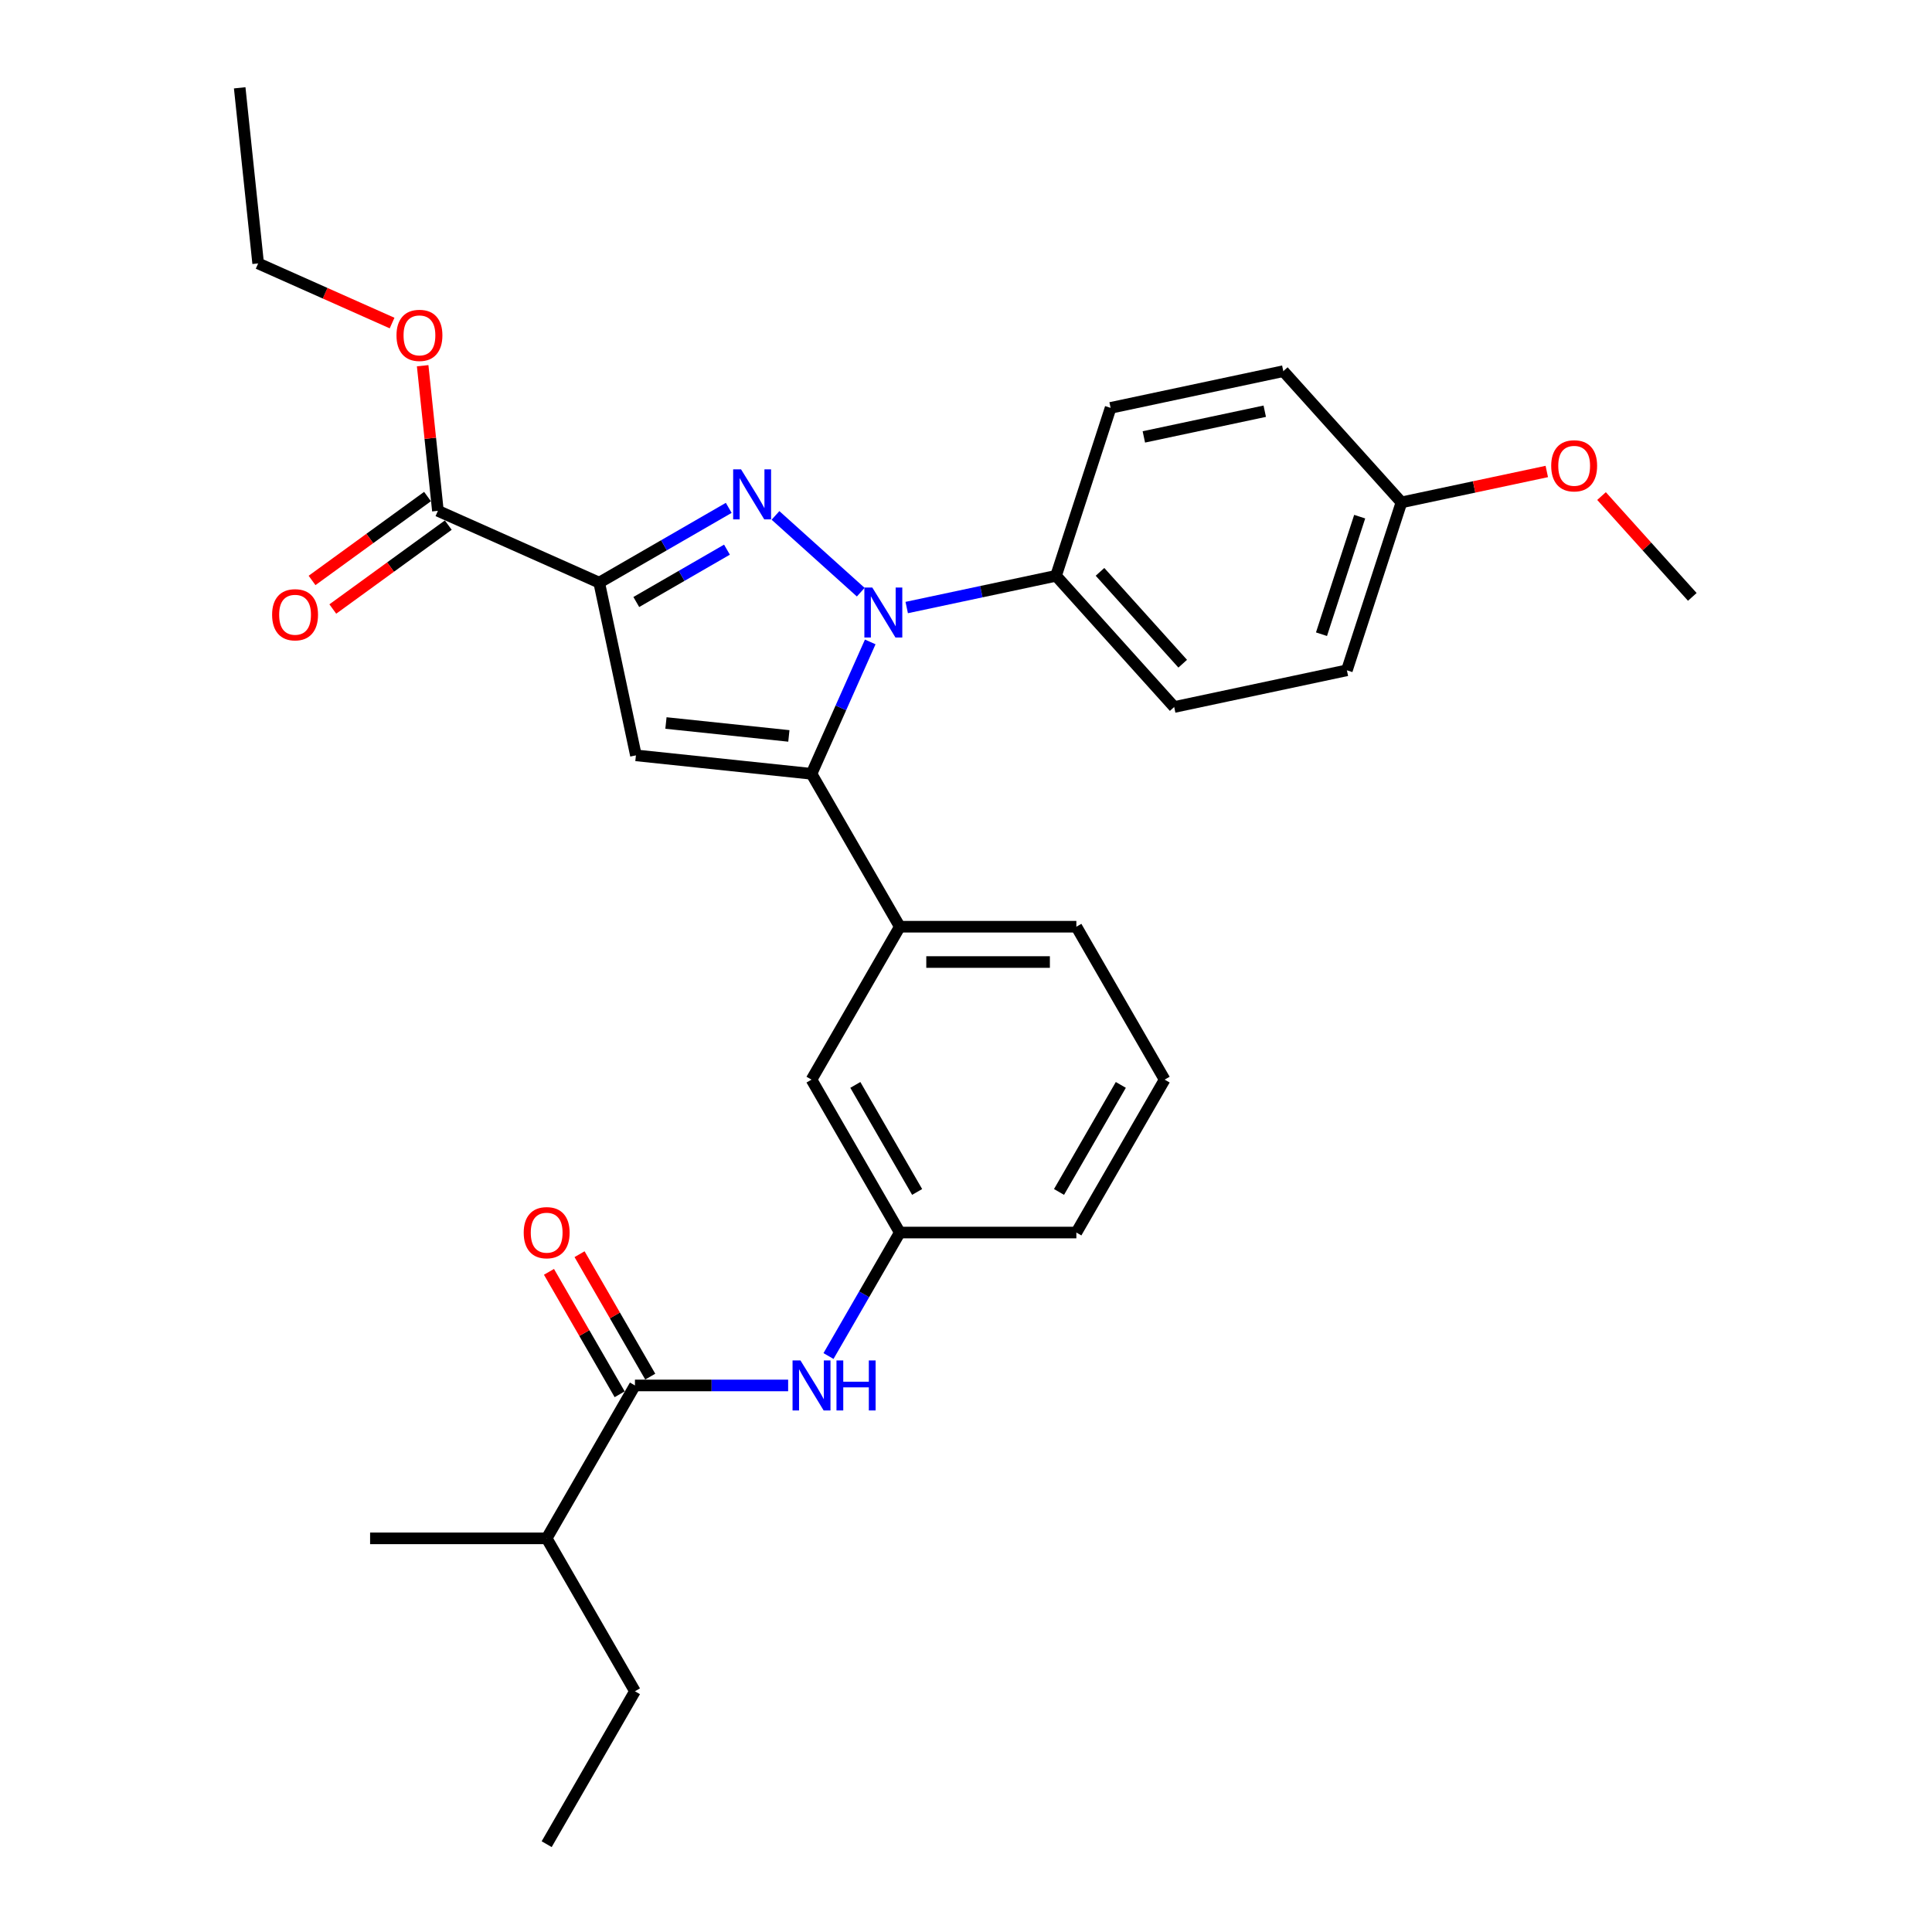 <?xml version='1.0' encoding='iso-8859-1'?>
<svg version='1.1' baseProfile='full'
              xmlns='http://www.w3.org/2000/svg'
                      xmlns:rdkit='http://www.rdkit.org/xml'
                      xmlns:xlink='http://www.w3.org/1999/xlink'
                  xml:space='preserve'
width='1000px' height='1000px' viewBox='0 0 1000 1000'>
<!-- END OF HEADER -->
<rect style='opacity:1.0;fill:#FFFFFF;stroke:none' width='1000' height='1000' x='0' y='0'> </rect>
<path class='bond-0' d='M 407.939,717.107 L 368.294,717.107' style='fill:none;fill-rule:evenodd;stroke:#0000FF;stroke-width:6px;stroke-linecap:butt;stroke-linejoin:miter;stroke-opacity:1' />
<path class='bond-0' d='M 368.294,717.107 L 328.649,717.107' style='fill:none;fill-rule:evenodd;stroke:#000000;stroke-width:6px;stroke-linecap:butt;stroke-linejoin:miter;stroke-opacity:1' />
<path class='bond-1' d='M 428.83,701.882 L 447.282,669.921' style='fill:none;fill-rule:evenodd;stroke:#0000FF;stroke-width:6px;stroke-linecap:butt;stroke-linejoin:miter;stroke-opacity:1' />
<path class='bond-1' d='M 447.282,669.921 L 465.734,637.961' style='fill:none;fill-rule:evenodd;stroke:#000000;stroke-width:6px;stroke-linecap:butt;stroke-linejoin:miter;stroke-opacity:1' />
<path class='bond-2' d='M 336.564,712.538 L 318.27,680.851' style='fill:none;fill-rule:evenodd;stroke:#000000;stroke-width:6px;stroke-linecap:butt;stroke-linejoin:miter;stroke-opacity:1' />
<path class='bond-2' d='M 318.27,680.851 L 299.976,649.165' style='fill:none;fill-rule:evenodd;stroke:#FF0000;stroke-width:6px;stroke-linecap:butt;stroke-linejoin:miter;stroke-opacity:1' />
<path class='bond-2' d='M 320.735,721.677 L 302.441,689.99' style='fill:none;fill-rule:evenodd;stroke:#000000;stroke-width:6px;stroke-linecap:butt;stroke-linejoin:miter;stroke-opacity:1' />
<path class='bond-2' d='M 302.441,689.99 L 284.147,658.304' style='fill:none;fill-rule:evenodd;stroke:#FF0000;stroke-width:6px;stroke-linecap:butt;stroke-linejoin:miter;stroke-opacity:1' />
<path class='bond-3' d='M 328.649,717.107 L 282.954,796.253' style='fill:none;fill-rule:evenodd;stroke:#000000;stroke-width:6px;stroke-linecap:butt;stroke-linejoin:miter;stroke-opacity:1' />
<path class='bond-4' d='M 282.954,796.253 L 328.649,875.399' style='fill:none;fill-rule:evenodd;stroke:#000000;stroke-width:6px;stroke-linecap:butt;stroke-linejoin:miter;stroke-opacity:1' />
<path class='bond-5' d='M 282.954,796.253 L 191.564,796.253' style='fill:none;fill-rule:evenodd;stroke:#000000;stroke-width:6px;stroke-linecap:butt;stroke-linejoin:miter;stroke-opacity:1' />
<path class='bond-6' d='M 602.819,558.815 L 557.124,637.961' style='fill:none;fill-rule:evenodd;stroke:#000000;stroke-width:6px;stroke-linecap:butt;stroke-linejoin:miter;stroke-opacity:1' />
<path class='bond-6' d='M 580.136,561.548 L 548.149,616.95' style='fill:none;fill-rule:evenodd;stroke:#000000;stroke-width:6px;stroke-linecap:butt;stroke-linejoin:miter;stroke-opacity:1' />
<path class='bond-7' d='M 602.819,558.815 L 557.124,479.669' style='fill:none;fill-rule:evenodd;stroke:#000000;stroke-width:6px;stroke-linecap:butt;stroke-linejoin:miter;stroke-opacity:1' />
<path class='bond-8' d='M 557.124,637.961 L 465.734,637.961' style='fill:none;fill-rule:evenodd;stroke:#000000;stroke-width:6px;stroke-linecap:butt;stroke-linejoin:miter;stroke-opacity:1' />
<path class='bond-9' d='M 465.734,637.961 L 420.039,558.815' style='fill:none;fill-rule:evenodd;stroke:#000000;stroke-width:6px;stroke-linecap:butt;stroke-linejoin:miter;stroke-opacity:1' />
<path class='bond-9' d='M 474.709,616.95 L 442.723,561.548' style='fill:none;fill-rule:evenodd;stroke:#000000;stroke-width:6px;stroke-linecap:butt;stroke-linejoin:miter;stroke-opacity:1' />
<path class='bond-10' d='M 420.039,558.815 L 465.734,479.669' style='fill:none;fill-rule:evenodd;stroke:#000000;stroke-width:6px;stroke-linecap:butt;stroke-linejoin:miter;stroke-opacity:1' />
<path class='bond-11' d='M 465.734,479.669 L 557.124,479.669' style='fill:none;fill-rule:evenodd;stroke:#000000;stroke-width:6px;stroke-linecap:butt;stroke-linejoin:miter;stroke-opacity:1' />
<path class='bond-11' d='M 479.443,497.947 L 543.416,497.947' style='fill:none;fill-rule:evenodd;stroke:#000000;stroke-width:6px;stroke-linecap:butt;stroke-linejoin:miter;stroke-opacity:1' />
<path class='bond-12' d='M 465.734,479.669 L 420.039,400.523' style='fill:none;fill-rule:evenodd;stroke:#000000;stroke-width:6px;stroke-linecap:butt;stroke-linejoin:miter;stroke-opacity:1' />
<path class='bond-13' d='M 420.039,400.523 L 329.15,390.97' style='fill:none;fill-rule:evenodd;stroke:#000000;stroke-width:6px;stroke-linecap:butt;stroke-linejoin:miter;stroke-opacity:1' />
<path class='bond-13' d='M 408.317,380.912 L 344.694,374.225' style='fill:none;fill-rule:evenodd;stroke:#000000;stroke-width:6px;stroke-linecap:butt;stroke-linejoin:miter;stroke-opacity:1' />
<path class='bond-14' d='M 420.039,400.523 L 435.236,366.391' style='fill:none;fill-rule:evenodd;stroke:#000000;stroke-width:6px;stroke-linecap:butt;stroke-linejoin:miter;stroke-opacity:1' />
<path class='bond-14' d='M 435.236,366.391 L 450.432,332.259' style='fill:none;fill-rule:evenodd;stroke:#0000FF;stroke-width:6px;stroke-linecap:butt;stroke-linejoin:miter;stroke-opacity:1' />
<path class='bond-15' d='M 329.15,390.97 L 310.149,301.577' style='fill:none;fill-rule:evenodd;stroke:#000000;stroke-width:6px;stroke-linecap:butt;stroke-linejoin:miter;stroke-opacity:1' />
<path class='bond-16' d='M 310.149,301.577 L 343.672,282.222' style='fill:none;fill-rule:evenodd;stroke:#000000;stroke-width:6px;stroke-linecap:butt;stroke-linejoin:miter;stroke-opacity:1' />
<path class='bond-16' d='M 343.672,282.222 L 377.195,262.868' style='fill:none;fill-rule:evenodd;stroke:#0000FF;stroke-width:6px;stroke-linecap:butt;stroke-linejoin:miter;stroke-opacity:1' />
<path class='bond-16' d='M 329.345,311.6 L 352.811,298.051' style='fill:none;fill-rule:evenodd;stroke:#000000;stroke-width:6px;stroke-linecap:butt;stroke-linejoin:miter;stroke-opacity:1' />
<path class='bond-16' d='M 352.811,298.051 L 376.277,284.503' style='fill:none;fill-rule:evenodd;stroke:#0000FF;stroke-width:6px;stroke-linecap:butt;stroke-linejoin:miter;stroke-opacity:1' />
<path class='bond-17' d='M 310.149,301.577 L 226.66,264.405' style='fill:none;fill-rule:evenodd;stroke:#000000;stroke-width:6px;stroke-linecap:butt;stroke-linejoin:miter;stroke-opacity:1' />
<path class='bond-18' d='M 401.395,266.777 L 445.518,306.505' style='fill:none;fill-rule:evenodd;stroke:#0000FF;stroke-width:6px;stroke-linecap:butt;stroke-linejoin:miter;stroke-opacity:1' />
<path class='bond-19' d='M 469.311,314.462 L 507.958,306.247' style='fill:none;fill-rule:evenodd;stroke:#0000FF;stroke-width:6px;stroke-linecap:butt;stroke-linejoin:miter;stroke-opacity:1' />
<path class='bond-19' d='M 507.958,306.247 L 546.604,298.033' style='fill:none;fill-rule:evenodd;stroke:#000000;stroke-width:6px;stroke-linecap:butt;stroke-linejoin:miter;stroke-opacity:1' />
<path class='bond-20' d='M 226.66,264.405 L 222.712,226.847' style='fill:none;fill-rule:evenodd;stroke:#000000;stroke-width:6px;stroke-linecap:butt;stroke-linejoin:miter;stroke-opacity:1' />
<path class='bond-20' d='M 222.712,226.847 L 218.765,189.29' style='fill:none;fill-rule:evenodd;stroke:#FF0000;stroke-width:6px;stroke-linecap:butt;stroke-linejoin:miter;stroke-opacity:1' />
<path class='bond-21' d='M 221.288,257.011 L 191.403,278.724' style='fill:none;fill-rule:evenodd;stroke:#000000;stroke-width:6px;stroke-linecap:butt;stroke-linejoin:miter;stroke-opacity:1' />
<path class='bond-21' d='M 191.403,278.724 L 161.517,300.437' style='fill:none;fill-rule:evenodd;stroke:#FF0000;stroke-width:6px;stroke-linecap:butt;stroke-linejoin:miter;stroke-opacity:1' />
<path class='bond-21' d='M 232.032,271.799 L 202.146,293.512' style='fill:none;fill-rule:evenodd;stroke:#000000;stroke-width:6px;stroke-linecap:butt;stroke-linejoin:miter;stroke-opacity:1' />
<path class='bond-21' d='M 202.146,293.512 L 172.261,315.225' style='fill:none;fill-rule:evenodd;stroke:#FF0000;stroke-width:6px;stroke-linecap:butt;stroke-linejoin:miter;stroke-opacity:1' />
<path class='bond-22' d='M 202.942,167.209 L 168.28,151.776' style='fill:none;fill-rule:evenodd;stroke:#FF0000;stroke-width:6px;stroke-linecap:butt;stroke-linejoin:miter;stroke-opacity:1' />
<path class='bond-22' d='M 168.28,151.776 L 133.618,136.344' style='fill:none;fill-rule:evenodd;stroke:#000000;stroke-width:6px;stroke-linecap:butt;stroke-linejoin:miter;stroke-opacity:1' />
<path class='bond-23' d='M 133.618,136.344 L 124.065,45.455' style='fill:none;fill-rule:evenodd;stroke:#000000;stroke-width:6px;stroke-linecap:butt;stroke-linejoin:miter;stroke-opacity:1' />
<path class='bond-24' d='M 546.604,298.033 L 607.756,365.949' style='fill:none;fill-rule:evenodd;stroke:#000000;stroke-width:6px;stroke-linecap:butt;stroke-linejoin:miter;stroke-opacity:1' />
<path class='bond-24' d='M 569.36,295.99 L 612.166,343.531' style='fill:none;fill-rule:evenodd;stroke:#000000;stroke-width:6px;stroke-linecap:butt;stroke-linejoin:miter;stroke-opacity:1' />
<path class='bond-25' d='M 546.604,298.033 L 574.845,211.115' style='fill:none;fill-rule:evenodd;stroke:#000000;stroke-width:6px;stroke-linecap:butt;stroke-linejoin:miter;stroke-opacity:1' />
<path class='bond-26' d='M 607.756,365.949 L 697.149,346.948' style='fill:none;fill-rule:evenodd;stroke:#000000;stroke-width:6px;stroke-linecap:butt;stroke-linejoin:miter;stroke-opacity:1' />
<path class='bond-27' d='M 697.149,346.948 L 725.39,260.03' style='fill:none;fill-rule:evenodd;stroke:#000000;stroke-width:6px;stroke-linecap:butt;stroke-linejoin:miter;stroke-opacity:1' />
<path class='bond-27' d='M 684.002,328.262 L 703.77,267.42' style='fill:none;fill-rule:evenodd;stroke:#000000;stroke-width:6px;stroke-linecap:butt;stroke-linejoin:miter;stroke-opacity:1' />
<path class='bond-28' d='M 725.39,260.03 L 664.238,192.114' style='fill:none;fill-rule:evenodd;stroke:#000000;stroke-width:6px;stroke-linecap:butt;stroke-linejoin:miter;stroke-opacity:1' />
<path class='bond-29' d='M 725.39,260.03 L 763.004,252.035' style='fill:none;fill-rule:evenodd;stroke:#000000;stroke-width:6px;stroke-linecap:butt;stroke-linejoin:miter;stroke-opacity:1' />
<path class='bond-29' d='M 763.004,252.035 L 800.617,244.04' style='fill:none;fill-rule:evenodd;stroke:#FF0000;stroke-width:6px;stroke-linecap:butt;stroke-linejoin:miter;stroke-opacity:1' />
<path class='bond-30' d='M 664.238,192.114 L 574.845,211.115' style='fill:none;fill-rule:evenodd;stroke:#000000;stroke-width:6px;stroke-linecap:butt;stroke-linejoin:miter;stroke-opacity:1' />
<path class='bond-30' d='M 654.629,212.843 L 592.054,226.144' style='fill:none;fill-rule:evenodd;stroke:#000000;stroke-width:6px;stroke-linecap:butt;stroke-linejoin:miter;stroke-opacity:1' />
<path class='bond-31' d='M 828.948,256.762 L 852.442,282.854' style='fill:none;fill-rule:evenodd;stroke:#FF0000;stroke-width:6px;stroke-linecap:butt;stroke-linejoin:miter;stroke-opacity:1' />
<path class='bond-31' d='M 852.442,282.854 L 875.935,308.945' style='fill:none;fill-rule:evenodd;stroke:#000000;stroke-width:6px;stroke-linecap:butt;stroke-linejoin:miter;stroke-opacity:1' />
<path class='bond-32' d='M 328.649,875.399 L 282.954,954.545' style='fill:none;fill-rule:evenodd;stroke:#000000;stroke-width:6px;stroke-linecap:butt;stroke-linejoin:miter;stroke-opacity:1' />
<path  class='atom-0' d='M 414.318 704.166
L 422.799 717.875
Q 423.64 719.227, 424.993 721.677
Q 426.345 724.126, 426.418 724.272
L 426.418 704.166
L 429.855 704.166
L 429.855 730.048
L 426.309 730.048
L 417.206 715.06
Q 416.146 713.305, 415.013 711.295
Q 413.916 709.284, 413.587 708.663
L 413.587 730.048
L 410.224 730.048
L 410.224 704.166
L 414.318 704.166
' fill='#0000FF'/>
<path  class='atom-0' d='M 432.962 704.166
L 436.471 704.166
L 436.471 715.17
L 449.705 715.17
L 449.705 704.166
L 453.214 704.166
L 453.214 730.048
L 449.705 730.048
L 449.705 718.094
L 436.471 718.094
L 436.471 730.048
L 432.962 730.048
L 432.962 704.166
' fill='#0000FF'/>
<path  class='atom-2' d='M 271.074 638.034
Q 271.074 631.82, 274.144 628.347
Q 277.215 624.874, 282.954 624.874
Q 288.694 624.874, 291.764 628.347
Q 294.835 631.82, 294.835 638.034
Q 294.835 644.322, 291.728 647.904
Q 288.62 651.45, 282.954 651.45
Q 277.252 651.45, 274.144 647.904
Q 271.074 644.358, 271.074 638.034
M 282.954 648.526
Q 286.902 648.526, 289.023 645.894
Q 291.179 643.225, 291.179 638.034
Q 291.179 632.953, 289.023 630.394
Q 286.902 627.798, 282.954 627.798
Q 279.006 627.798, 276.849 630.357
Q 274.729 632.916, 274.729 638.034
Q 274.729 643.262, 276.849 645.894
Q 279.006 648.526, 282.954 648.526
' fill='#FF0000'/>
<path  class='atom-13' d='M 383.574 242.941
L 392.055 256.649
Q 392.896 258.002, 394.248 260.451
Q 395.601 262.9, 395.674 263.047
L 395.674 242.941
L 399.11 242.941
L 399.11 268.823
L 395.564 268.823
L 386.462 253.835
Q 385.402 252.08, 384.269 250.069
Q 383.172 248.059, 382.843 247.437
L 382.843 268.823
L 379.48 268.823
L 379.48 242.941
L 383.574 242.941
' fill='#0000FF'/>
<path  class='atom-14' d='M 451.49 304.093
L 459.971 317.801
Q 460.812 319.154, 462.164 321.603
Q 463.517 324.052, 463.59 324.199
L 463.59 304.093
L 467.026 304.093
L 467.026 329.974
L 463.48 329.974
L 454.378 314.986
Q 453.318 313.232, 452.185 311.221
Q 451.088 309.211, 450.759 308.589
L 450.759 329.974
L 447.396 329.974
L 447.396 304.093
L 451.49 304.093
' fill='#0000FF'/>
<path  class='atom-16' d='M 205.226 173.589
Q 205.226 167.374, 208.297 163.901
Q 211.368 160.429, 217.107 160.429
Q 222.846 160.429, 225.917 163.901
Q 228.988 167.374, 228.988 173.589
Q 228.988 179.876, 225.88 183.459
Q 222.773 187.005, 217.107 187.005
Q 211.404 187.005, 208.297 183.459
Q 205.226 179.913, 205.226 173.589
M 217.107 184.08
Q 221.055 184.08, 223.175 181.448
Q 225.332 178.78, 225.332 173.589
Q 225.332 168.507, 223.175 165.949
Q 221.055 163.353, 217.107 163.353
Q 213.159 163.353, 211.002 165.912
Q 208.882 168.471, 208.882 173.589
Q 208.882 178.816, 211.002 181.448
Q 213.159 184.08, 217.107 184.08
' fill='#FF0000'/>
<path  class='atom-17' d='M 140.843 318.196
Q 140.843 311.981, 143.914 308.509
Q 146.984 305.036, 152.724 305.036
Q 158.463 305.036, 161.534 308.509
Q 164.604 311.981, 164.604 318.196
Q 164.604 324.484, 161.497 328.066
Q 158.39 331.612, 152.724 331.612
Q 147.021 331.612, 143.914 328.066
Q 140.843 324.52, 140.843 318.196
M 152.724 328.688
Q 156.672 328.688, 158.792 326.055
Q 160.949 323.387, 160.949 318.196
Q 160.949 313.115, 158.792 310.556
Q 156.672 307.96, 152.724 307.96
Q 148.776 307.96, 146.619 310.519
Q 144.499 313.078, 144.499 318.196
Q 144.499 323.423, 146.619 326.055
Q 148.776 328.688, 152.724 328.688
' fill='#FF0000'/>
<path  class='atom-26' d='M 802.902 241.102
Q 802.902 234.888, 805.973 231.415
Q 809.044 227.942, 814.783 227.942
Q 820.522 227.942, 823.593 231.415
Q 826.664 234.888, 826.664 241.102
Q 826.664 247.39, 823.556 250.973
Q 820.449 254.519, 814.783 254.519
Q 809.08 254.519, 805.973 250.973
Q 802.902 247.427, 802.902 241.102
M 814.783 251.594
Q 818.731 251.594, 820.851 248.962
Q 823.008 246.293, 823.008 241.102
Q 823.008 236.021, 820.851 233.462
Q 818.731 230.867, 814.783 230.867
Q 810.835 230.867, 808.678 233.426
Q 806.558 235.985, 806.558 241.102
Q 806.558 246.33, 808.678 248.962
Q 810.835 251.594, 814.783 251.594
' fill='#FF0000'/>
</svg>

